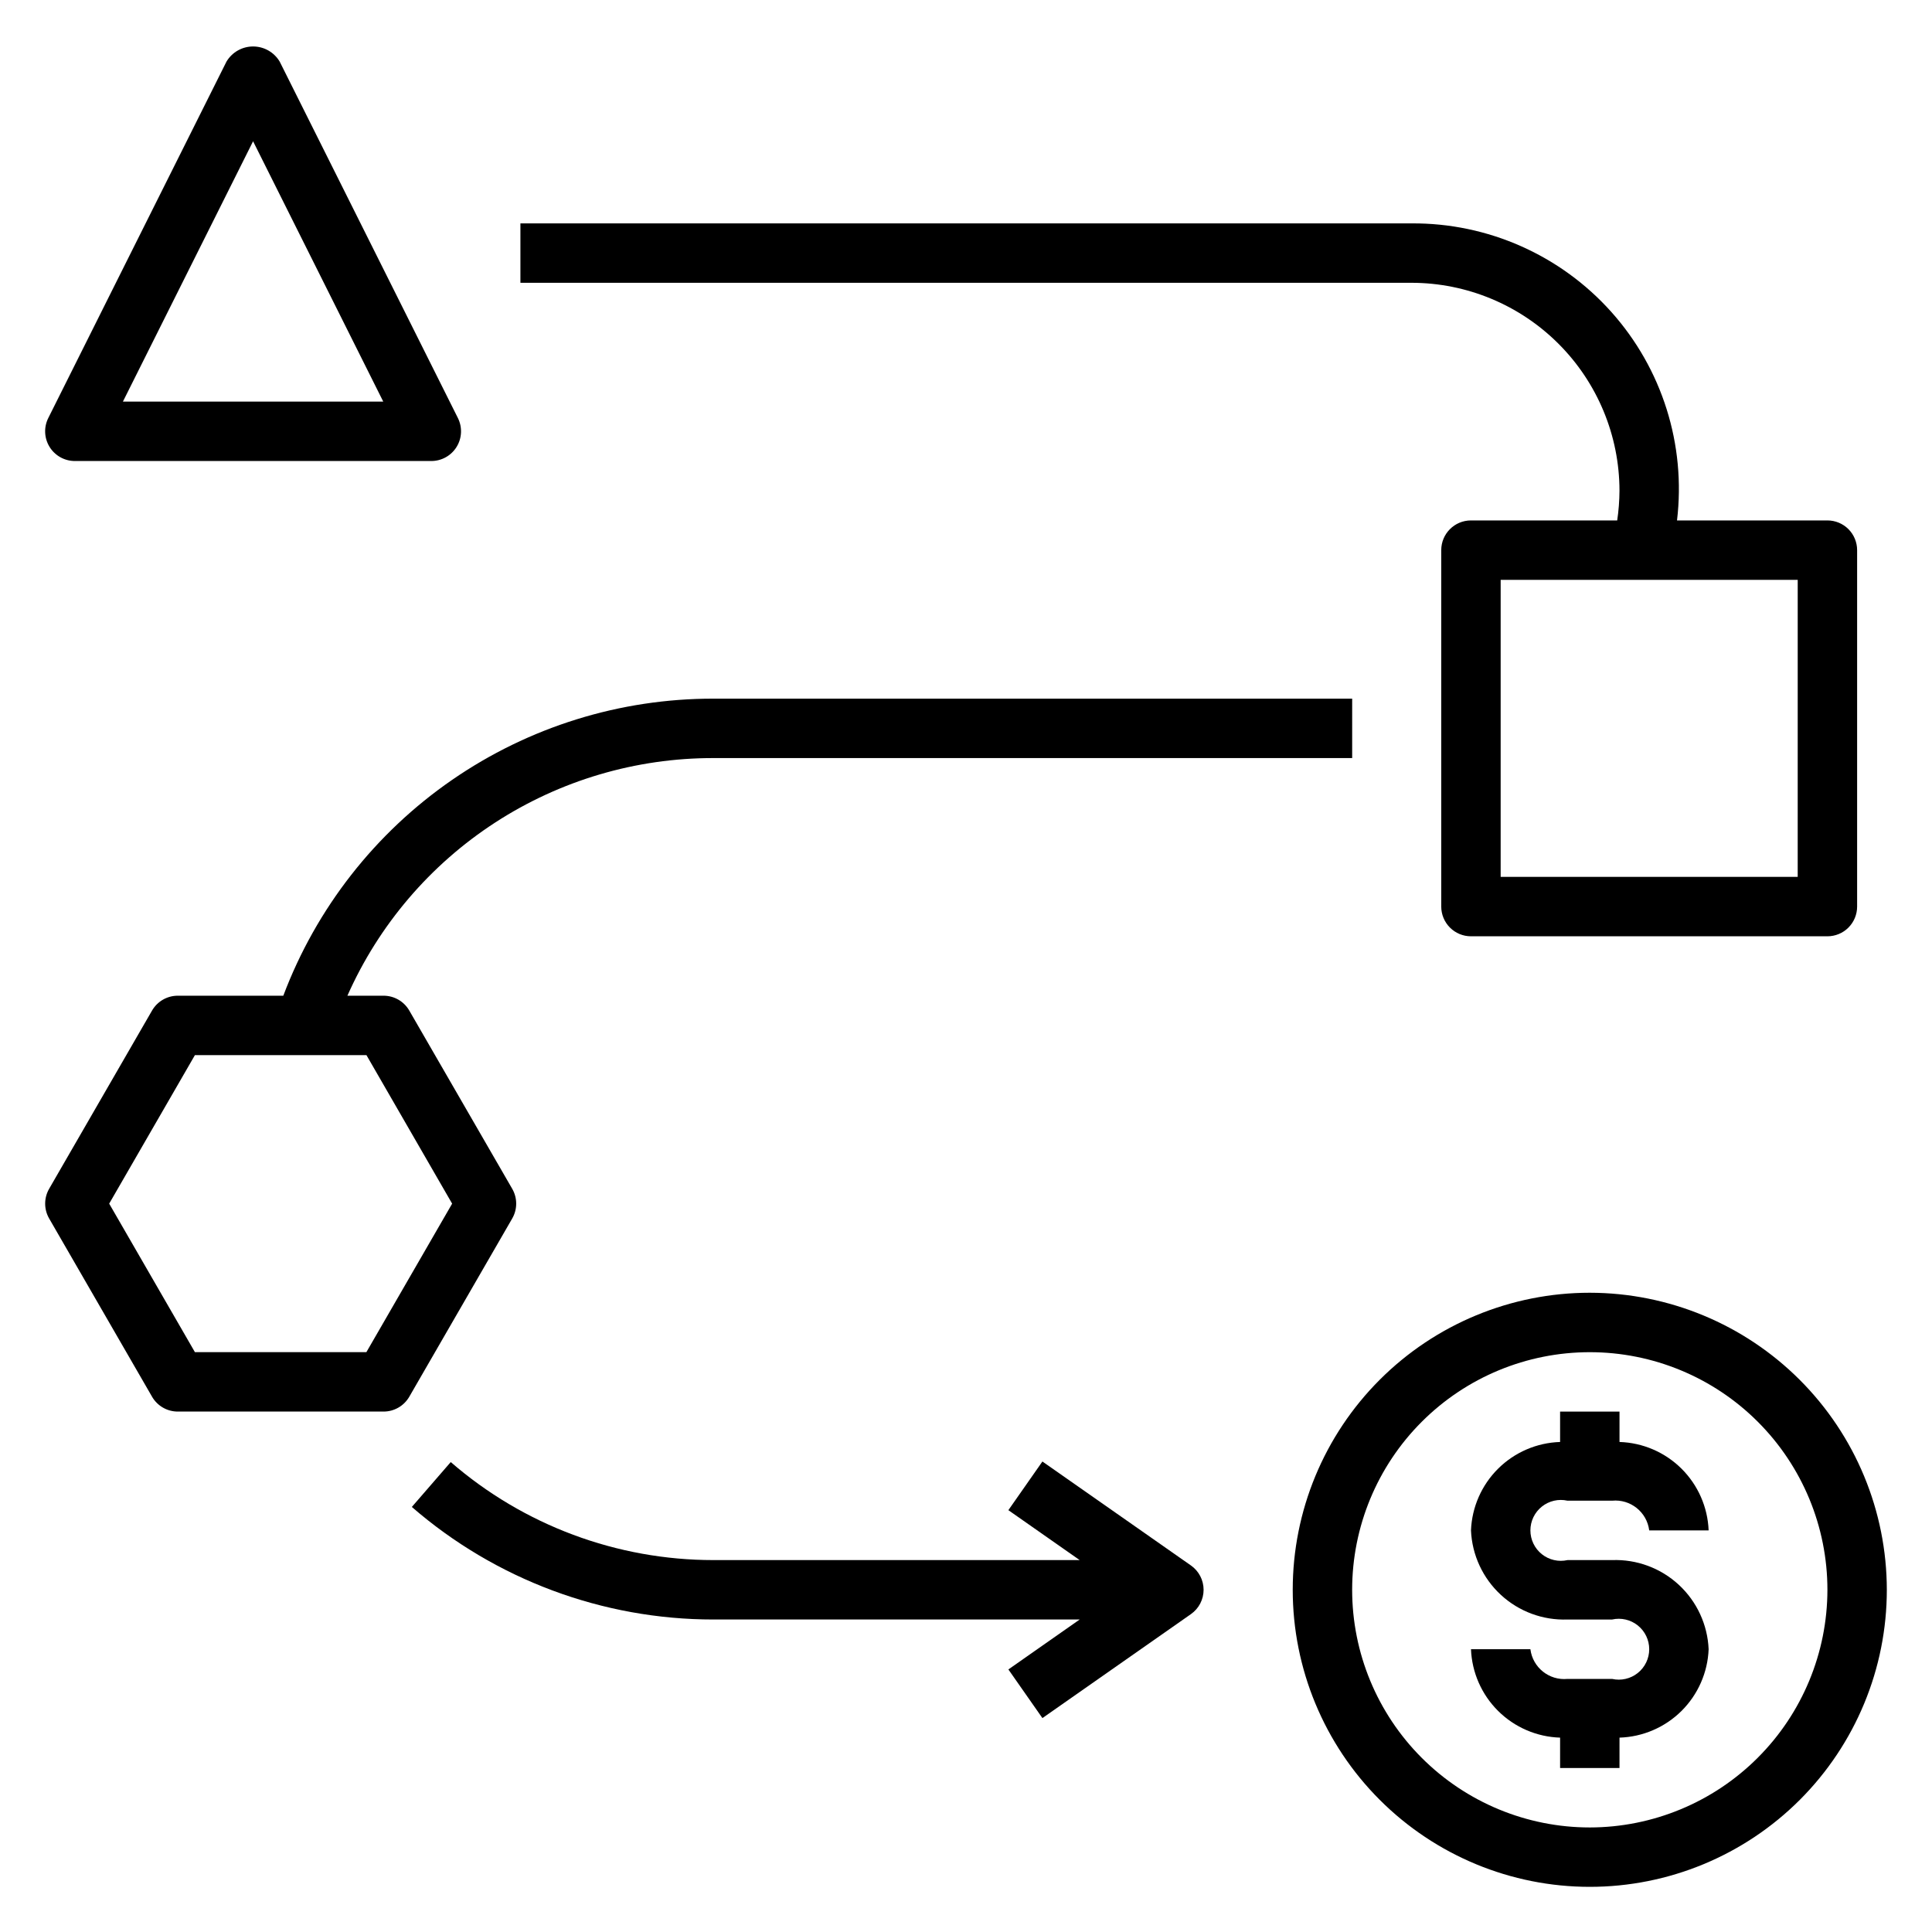 <?xml version="1.0" encoding="UTF-8"?>
<!-- Uploaded to: SVG Find, www.svgfind.com, Generator: SVG Find Mixer Tools -->
<svg fill="#000000" width="800px" height="800px" version="1.1" viewBox="144 144 512 512" xmlns="http://www.w3.org/2000/svg">
 <g>
  <path d="m533.82 281.92c-4.348 0-7.875 3.523-7.875 7.871v94.465c0 2.09 0.832 4.09 2.309 5.566 1.477 1.477 3.477 2.305 5.566 2.305h94.465c2.086 0 4.09-0.828 5.566-2.305 1.473-1.477 2.305-3.477 2.305-5.566v-94.465c0-2.086-0.832-4.09-2.305-5.566-1.477-1.477-3.481-2.305-5.566-2.305h-39.859c2.398-20.059-3.938-40.18-17.402-55.246-13.461-15.062-32.746-23.613-52.949-23.473h-236.16v15.742h236.16c14.609 0.016 28.617 5.828 38.945 16.16 10.332 10.328 16.145 24.336 16.16 38.945-0.016 2.633-0.219 5.266-0.605 7.871zm86.594 15.742-0.004 78.723h-78.719v-78.719z"/>
  <path d="m157.14 262.44c1.434 2.32 3.969 3.734 6.695 3.734h94.465c2.731 0 5.266-1.414 6.699-3.734 1.438-2.32 1.566-5.219 0.348-7.656l-47.23-94.465c-1.48-2.484-4.156-4.004-7.047-4.004-2.891 0-5.566 1.52-7.047 4.004l-47.23 94.465c-1.219 2.438-1.09 5.336 0.348 7.656zm53.93-81 34.496 68.988h-68.992z"/>
  <path d="m565.31 486.59c-20.879 0-40.902 8.293-55.664 23.059-14.766 14.762-23.059 34.785-23.059 55.664 0 20.875 8.293 40.898 23.059 55.664 14.762 14.762 34.785 23.055 55.664 23.055 20.875 0 40.898-8.293 55.664-23.055 14.762-14.766 23.055-34.789 23.055-55.664-0.023-20.871-8.324-40.883-23.082-55.641-14.758-14.758-34.766-23.059-55.637-23.082zm0 141.7v0.004c-16.703 0-32.723-6.637-44.531-18.445-11.812-11.812-18.445-27.832-18.445-44.531 0-16.703 6.633-32.723 18.445-44.531 11.809-11.812 27.828-18.445 44.531-18.445 16.699 0 32.719 6.633 44.531 18.445 11.809 11.809 18.445 27.828 18.445 44.531-0.02 16.695-6.66 32.703-18.469 44.508-11.805 11.809-27.812 18.449-44.508 18.469z"/>
  <path d="m559.41 541.7h11.809c4.871-0.473 9.23 3.016 9.84 7.871h15.746c-0.242-6.168-2.816-12.016-7.195-16.367-4.383-4.348-10.25-6.871-16.422-7.066v-8.055h-15.746v8.055c-6.168 0.195-12.035 2.719-16.418 7.066-4.383 4.352-6.953 10.199-7.195 16.367 0.277 6.519 3.125 12.66 7.918 17.086 4.793 4.426 11.145 6.773 17.664 6.531h11.809c2.391-0.539 4.898 0.039 6.812 1.57 1.914 1.531 3.027 3.852 3.027 6.301 0 2.453-1.113 4.769-3.027 6.301-1.914 1.531-4.422 2.109-6.812 1.57h-11.809c-4.871 0.473-9.23-3.016-9.84-7.871h-15.742c0.242 6.168 2.812 12.016 7.195 16.367 4.383 4.348 10.25 6.875 16.418 7.066v8.055h15.742l0.004-8.055c6.172-0.191 12.039-2.719 16.422-7.066 4.379-4.352 6.953-10.199 7.195-16.367-0.281-6.519-3.129-12.66-7.922-17.086-4.793-4.426-11.145-6.773-17.664-6.531h-11.809c-2.391 0.539-4.898-0.039-6.812-1.57s-3.027-3.848-3.027-6.301c0-2.449 1.113-4.769 3.027-6.301s4.422-2.109 6.812-1.57z"/>
  <path d="m502.34 329.15h-169.25c-24.758-0.035-48.934 7.481-69.309 21.547-20.371 14.062-35.965 34.012-44.703 57.176h-27.969c-2.812 0-5.41 1.5-6.816 3.934l-27.27 47.23v0.004c-1.406 2.434-1.406 5.438 0 7.871l27.27 47.23v0.004c1.406 2.434 4.004 3.934 6.816 3.934h54.539c2.812 0 5.41-1.5 6.816-3.934l27.277-47.23v-0.004c1.406-2.434 1.406-5.438 0-7.871l-27.277-47.23v-0.004c-1.406-2.434-4.004-3.934-6.816-3.934h-9.582c8.332-18.77 21.938-34.715 39.16-45.895 17.227-11.18 37.328-17.113 57.863-17.082h169.25zm-261.23 94.465 22.711 39.363-22.727 39.359h-45.438l-22.719-39.359 22.719-39.359z"/>
  <path d="m420.25 599.31 39.359-27.551c2.102-1.473 3.356-3.879 3.356-6.445 0-2.57-1.254-4.977-3.356-6.449l-39.359-27.551-9.02 12.895 18.898 13.23h-97.047c-25.578 0.008-50.305-9.215-69.629-25.977l-10.312 11.895c22.188 19.246 50.574 29.836 79.941 29.828h97.047l-18.895 13.234z"/>
 </g>
</svg>